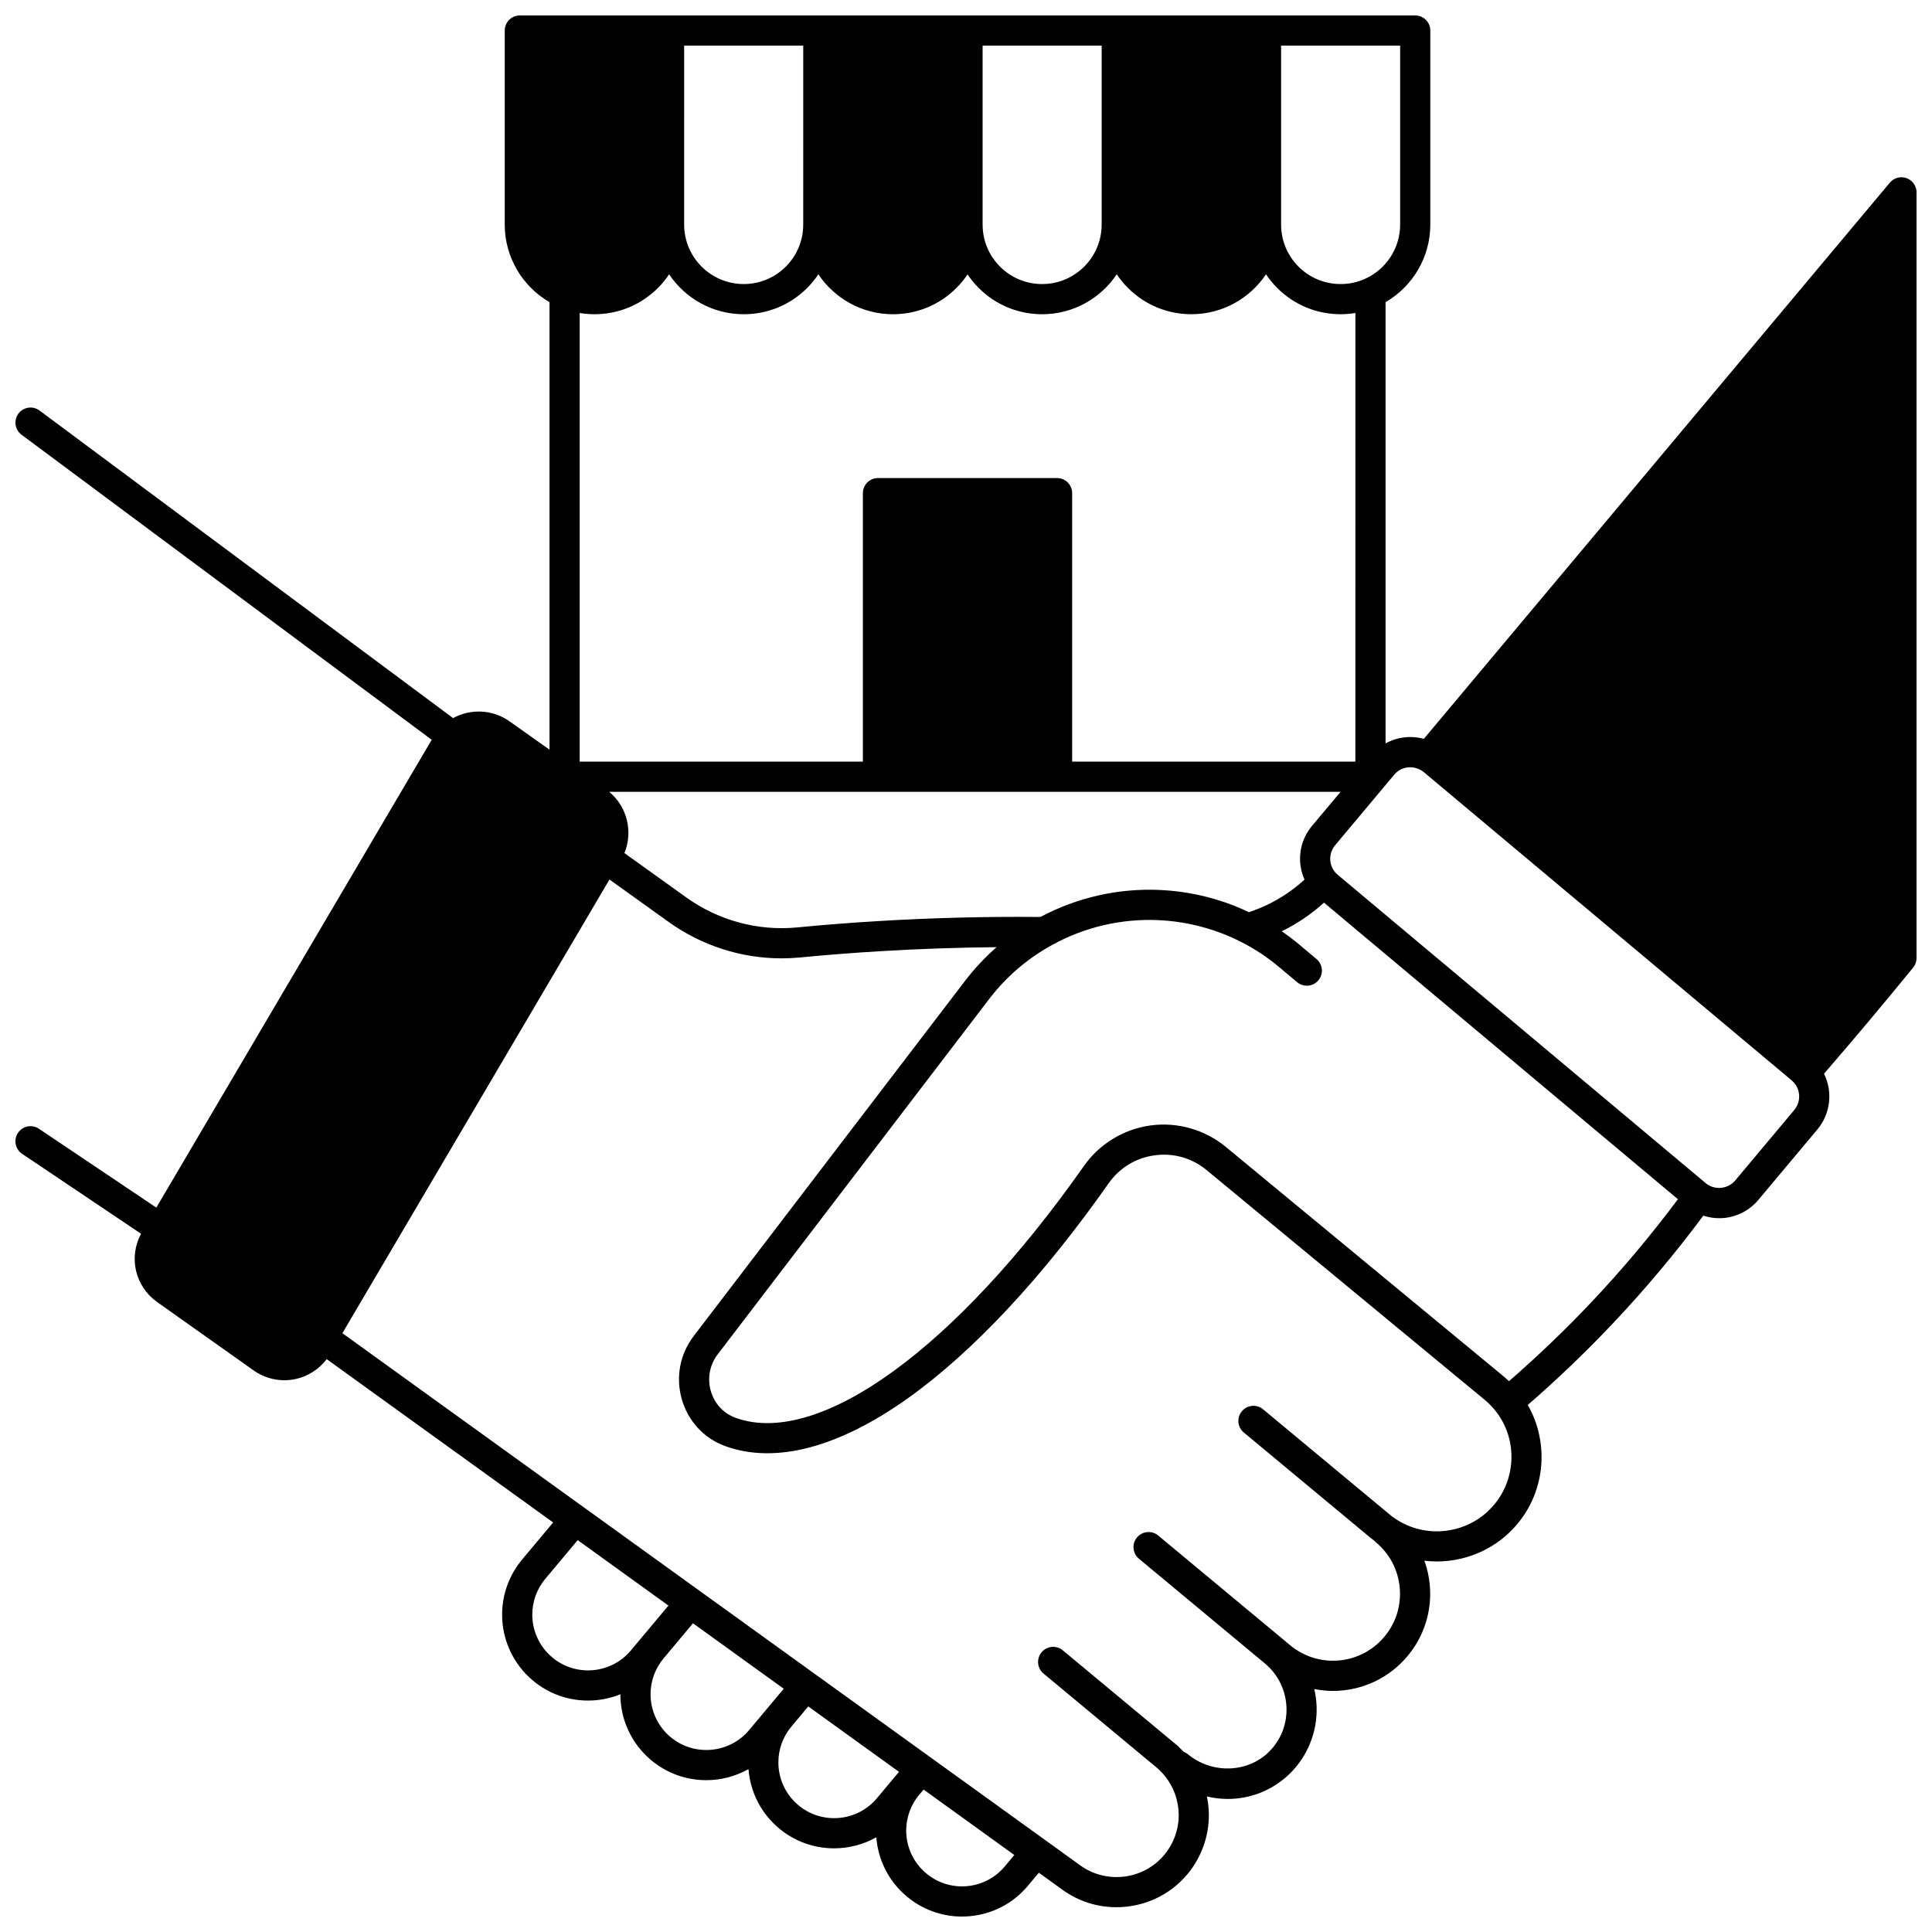 <?xml version="1.0" encoding="UTF-8"?>
<!-- Uploaded to: ICON Repo, www.svgrepo.com, Generator: ICON Repo Mixer Tools -->
<svg width="800px" height="800px" version="1.1" viewBox="144 144 512 512" xmlns="http://www.w3.org/2000/svg">
 <defs>
  <clipPath id="a">
   <path d="m148.09 148.09h503.81v503.81h-503.81z"/>
  </clipPath>
 </defs>
 <g clip-path="url(#a)">
  <path d="m649.27 191.21c-1.582-0.574-3.352-0.098-4.434 1.191l-123.51 147.41c-3.426-0.949-7.066-0.5-10.141 1.207v-116.95c7.277-4.207 11.863-12.004 11.863-20.559v-51.41c0-2.207-1.789-4-4-4h-237.29c-2.207 0-4 1.789-4 4v51.41c0 8.547 4.586 16.348 11.867 20.559v118.6c-3.758-2.648-7.453-5.266-10.605-7.508-4.469-3.184-10.32-3.398-14.945-0.852l-109.6-81.512c-1.77-1.32-4.273-0.949-5.594 0.82-1.316 1.773-0.949 4.277 0.824 5.594l108.7 80.84-72.98 123.98-31.109-20.898c-1.832-1.234-4.316-0.746-5.551 1.09-1.23 1.832-0.742 4.316 1.09 5.551l31.52 21.184c-3.348 6.262-1.582 13.945 4.266 18.098l25.582 18.133c2.394 1.699 5.254 2.59 8.148 2.59 0.98 0 1.969-0.102 2.941-0.312 3.309-0.711 6.242-2.606 8.262-5.281 12.965 9.352 36.863 26.586 60.016 43.285l-8.203 9.797c-3.434 4.094-5.324 9.285-5.324 14.613 0 6.762 2.969 13.133 8.148 17.48 4.258 3.566 9.449 5.309 14.613 5.309 2.926 0 5.844-0.562 8.578-1.668 0.008 6.754 2.973 13.113 8.148 17.461 4.258 3.562 9.449 5.305 14.613 5.305 3.883 0 7.746-0.992 11.191-2.926 0.477 6.086 3.356 11.727 8.078 15.684 4.258 3.566 9.445 5.305 14.605 5.305 3.883 0 7.746-0.992 11.191-2.926 0.477 6.094 3.356 11.734 8.078 15.68 4.137 3.469 9.254 5.324 14.594 5.324 0.68 0 1.359-0.031 2.043-0.09 6.062-0.535 11.555-3.398 15.461-8.062l2.902-3.465c2.234 1.609 4.348 3.133 6.312 4.555 4.293 3.094 9.293 4.59 14.258 4.59 7.055 0 14.047-3.023 18.844-8.801 3.637-4.383 5.641-9.926 5.641-15.609 0-1.672-0.191-3.324-0.527-4.941 1.812 0.426 3.656 0.656 5.496 0.656 6.012 0 11.957-2.258 16.508-6.734 4.746-4.664 7.328-11.164 7.074-17.844-0.059-1.547-0.273-3.066-0.617-4.551 1.621 0.32 3.277 0.5 4.945 0.5 7.695 0 14.918-3.387 19.82-9.289 4.394-5.289 6.469-11.973 5.84-18.82-0.203-2.215-0.688-4.359-1.422-6.402 1.082 0.125 2.172 0.207 3.258 0.207 8.016 0 15.969-3.43 21.387-9.953 7.484-8.934 8.422-21.645 2.75-31.52 7.82-6.785 15.395-14.039 22.551-21.613 8.516-9.004 16.566-18.602 23.973-28.562 1.375 0.453 2.797 0.68 4.211 0.68 3.883 0 7.711-1.676 10.391-4.875l15.645-18.672c3.508-4.188 4.074-10.035 1.746-14.754 4.129-4.781 7.992-9.312 11.719-13.75 4.023-4.793 8.027-9.629 11.898-14.367 0.582-0.715 0.902-1.609 0.902-2.531v-202.92c-0.016-1.68-1.066-3.184-2.648-3.758zm-157.56 171.64c-3.422 4.074-4.082 9.605-2 14.25-2.973 2.715-6.297 4.973-9.922 6.707-1.57 0.742-3.188 1.387-4.82 1.93-1.301-0.617-2.637-1.215-4.031-1.762-6.262-2.43-12.828-3.816-19.516-4.125-11.004-0.504-21.922 1.965-31.625 7.121l-0.578 0.031c-14.02-0.125-28.207 0.238-42.184 1.078-7.293 0.434-14.641 1.004-21.824 1.699-10.391 0.992-20.82-1.836-29.367-7.969-5.457-3.906-10.914-7.824-16.371-11.738 2.34-5.648 0.727-12.309-4.039-16.238h193.84zm-194.08-135.9c1.281 0.215 2.586 0.324 3.91 0.324 6.356 0 12.324-2.473 16.812-6.957 1.121-1.121 2.113-2.332 2.973-3.617 4.269 6.371 11.539 10.574 19.77 10.574 6.356 0 12.324-2.473 16.812-6.957 1.117-1.117 2.113-2.332 2.973-3.617 4.269 6.371 11.531 10.574 19.762 10.574 6.356 0 12.324-2.473 16.812-6.957 1.113-1.113 2.102-2.32 2.961-3.598 0.859 1.281 1.848 2.484 2.961 3.598 4.488 4.488 10.457 6.957 16.812 6.957 8.23 0 15.492-4.203 19.762-10.578 0.863 1.289 1.859 2.5 2.981 3.617 4.488 4.488 10.457 6.957 16.812 6.957 8.227 0 15.492-4.203 19.762-10.574 0.859 1.285 1.855 2.496 2.973 3.617 4.488 4.488 10.457 6.957 16.812 6.957 1.32 0 2.625-0.113 3.91-0.324l-0.012 118.89h-75.051v-71.145c0-2.207-1.789-4-4-4h-47.461c-2.207 0-4 1.789-4 4v71.145h-75.051v-118.89zm138.32-23.445c0 8.699-7.074 15.773-15.773 15.773-4.219 0-8.18-1.641-11.156-4.617-2.977-2.977-4.617-6.938-4.617-11.156v-47.414h31.547l0.004 47.414zm79.102 0c0 6.281-3.715 11.957-9.469 14.461-1.992 0.871-4.109 1.312-6.305 1.312-4.219 0-8.18-1.641-11.156-4.617-2.977-2.977-4.617-6.938-4.617-11.156v-47.414h31.547zm-158.19 0c0 4.219-1.641 8.18-4.617 11.156-2.977 2.977-6.938 4.617-11.156 4.617-8.703 0-15.785-7.078-15.785-15.773l0.004-47.414h31.559zm-66.512 379.72c-3.363-2.824-5.289-6.961-5.289-11.352 0-3.453 1.227-6.82 3.457-9.477l8.578-10.242 4.449 3.207c6.891 4.969 13.527 9.754 19.598 14.133l-7.418 8.859-2.539 3.031c-5.238 6.25-14.59 7.078-20.836 1.84zm31.34 21.105c-3.363-2.824-5.289-6.961-5.289-11.352 0-3.461 1.227-6.828 3.457-9.488l7.789-9.305 24.055 17.348-4.086 4.871c-0.059 0.07-0.121 0.148-0.18 0.223l-4.91 5.859c-5.238 6.246-14.586 7.07-20.836 1.844zm33.883 18.059c-3.367-2.82-5.297-6.957-5.297-11.352 0-3.394 1.184-6.707 3.316-9.312l4.609-5.504 10.547 7.606c4.488 3.234 9.012 6.496 13.504 9.734l-0.684 0.812c-0.043 0.047-0.086 0.098-0.129 0.145-0.004 0.004-0.004 0.004-0.008 0.008l-5.035 6.016c-5.231 6.254-14.574 7.082-20.824 1.848zm44.672 21.461c-3.934 0.348-7.769-0.859-10.797-3.402-3.363-2.812-5.293-6.941-5.293-11.336 0-3.398 1.184-6.715 3.336-9.352 0.027-0.031 0.059-0.062 0.086-0.098 0.012-0.012 0.02-0.023 0.031-0.039l1.152-1.371c8.527 6.148 16.75 12.078 24.047 17.344l-2.527 3.023c-2.539 3.027-6.102 4.883-10.035 5.231zm139.73-101.12c-6.516 7.84-18.145 9.406-26.484 3.555-0.465-0.324-0.895-0.652-1.301-0.996l-33.457-27.809c-1.699-1.41-4.219-1.18-5.629 0.52-1.41 1.699-1.18 4.219 0.52 5.629l33.438 27.793c0.375 0.316 0.781 0.629 1.199 0.941 0.109 0.117 0.215 0.242 0.344 0.348 3.648 3.031 5.898 7.297 6.332 12.02 0.438 4.723-0.992 9.328-4.027 12.977-3.379 4.07-8.359 6.402-13.668 6.402-4.133 0-8.156-1.453-11.332-4.098l-1.398-1.16s-0.004 0-0.004-0.004c-0.02-0.02-0.039-0.035-0.062-0.051-0.02-0.016-0.031-0.035-0.051-0.055l-33.457-27.809c-1.695-1.41-4.219-1.18-5.629 0.52s-1.18 4.219 0.52 5.629l33.395 27.758c0.051 0.047 0.105 0.098 0.156 0.141 3.356 2.832 5.379 7.016 5.547 11.477 0.168 4.5-1.496 8.703-4.688 11.84-5.695 5.602-15.137 5.84-21.5 0.547-0.324-0.273-0.688-0.465-1.062-0.613-0.348-0.371-0.719-0.723-1.094-1.07-0.156-0.188-0.328-0.367-0.527-0.531l-30.398-25.273c-1.699-1.414-4.219-1.18-5.633 0.52-1.41 1.699-1.18 4.219 0.52 5.629l29.891 24.852c0.852 0.707 1.621 1.492 2.305 2.348 2.34 2.894 3.629 6.562 3.629 10.32 0 3.82-1.348 7.551-3.797 10.5-5.5 6.621-15.289 7.863-22.27 2.832-1.977-1.43-4.117-2.973-6.379-4.602l-2.949-2.129c-8.938-6.449-19.555-14.105-30.547-22.031-5.621-4.055-11.344-8.18-16.996-12.254l-44.121-31.82c-6.973-5.031-14.855-10.719-23.086-16.652l-7.465-5.383c-24.52-17.68-50.551-36.457-64.027-46.176l70.781-120.23c5.223 3.746 10.445 7.496 15.668 11.234 8.789 6.305 19.266 9.66 29.941 9.66 1.613 0 3.234-0.078 4.852-0.23 7.094-0.688 14.336-1.254 21.535-1.68 10.141-0.609 20.387-0.957 30.602-1.055-3.062 2.68-5.867 5.664-8.379 8.949l-71.883 94.094c-3.688 4.832-4.836 10.957-3.148 16.809 1.656 5.75 5.797 10.242 11.355 12.324 0.082 0.031 0.176 0.066 0.262 0.094 0.059 0.023 0.113 0.043 0.168 0.062 13.23 4.637 29.875 0.207 48.133-12.805 17.27-12.309 35.66-32.004 53.188-56.953 2.887-4.109 7.219-6.742 12.203-7.414 4.992-0.676 9.883 0.723 13.766 3.93l73.715 60.895c1.113 0.93 2.106 1.957 2.961 3.059 5.637 7.246 5.445 17.617-0.473 24.684zm25.629-53.5c-6.887 7.289-14.184 14.25-21.703 20.793-0.426-0.402-0.859-0.793-1.316-1.176l-73.73-60.906c-5.539-4.578-12.809-6.652-19.926-5.688-7.113 0.957-13.559 4.875-17.68 10.742-33.914 48.285-70.059 74.512-92.098 66.82-0.035-0.016-0.078-0.027-0.121-0.047l-0.02-0.004c-0.055-0.023-0.105-0.043-0.16-0.062-3.164-1.184-5.523-3.75-6.473-7.047-0.977-3.394-0.312-6.945 1.824-9.742l71.883-94.094c4.547-5.949 10.164-10.785 16.707-14.379 8.629-4.762 18.418-7.039 28.262-6.594 5.82 0.27 11.535 1.477 16.977 3.586 1.68 0.66 3.297 1.383 4.805 2.156 0.012 0.008 0.027 0.008 0.039 0.016 3.59 1.82 6.988 4.062 10.098 6.676l4.777 4.008c0.75 0.629 1.66 0.938 2.566 0.938 1.141 0 2.273-0.484 3.066-1.43 1.418-1.691 1.199-4.215-0.492-5.633l-4.777-4.008c-1.422-1.191-2.906-2.297-4.426-3.356 4.078-2.004 7.824-4.547 11.188-7.586l93.789 78.594c-7.133 9.555-14.875 18.77-23.059 27.422zm53.898-51.074-15.645 18.672c-1.82 2.176-5.074 2.617-7.375 1.055-0.051-0.035-0.098-0.074-0.152-0.109-0.113-0.086-0.23-0.172-0.324-0.25l-97.48-81.688c-0.273-0.23-0.504-0.453-0.688-0.672-1.754-2.07-1.758-5.082-0.008-7.172l15.648-18.68c1.082-1.293 2.633-1.984 4.231-1.984 0.977 0 1.973 0.258 2.891 0.793 0.234 0.129 0.488 0.309 0.727 0.504l97.492 81.688c0.18 0.148 0.371 0.336 0.586 0.574 1.82 2.047 1.859 5.168 0.098 7.269z"/>
 </g>
</svg>